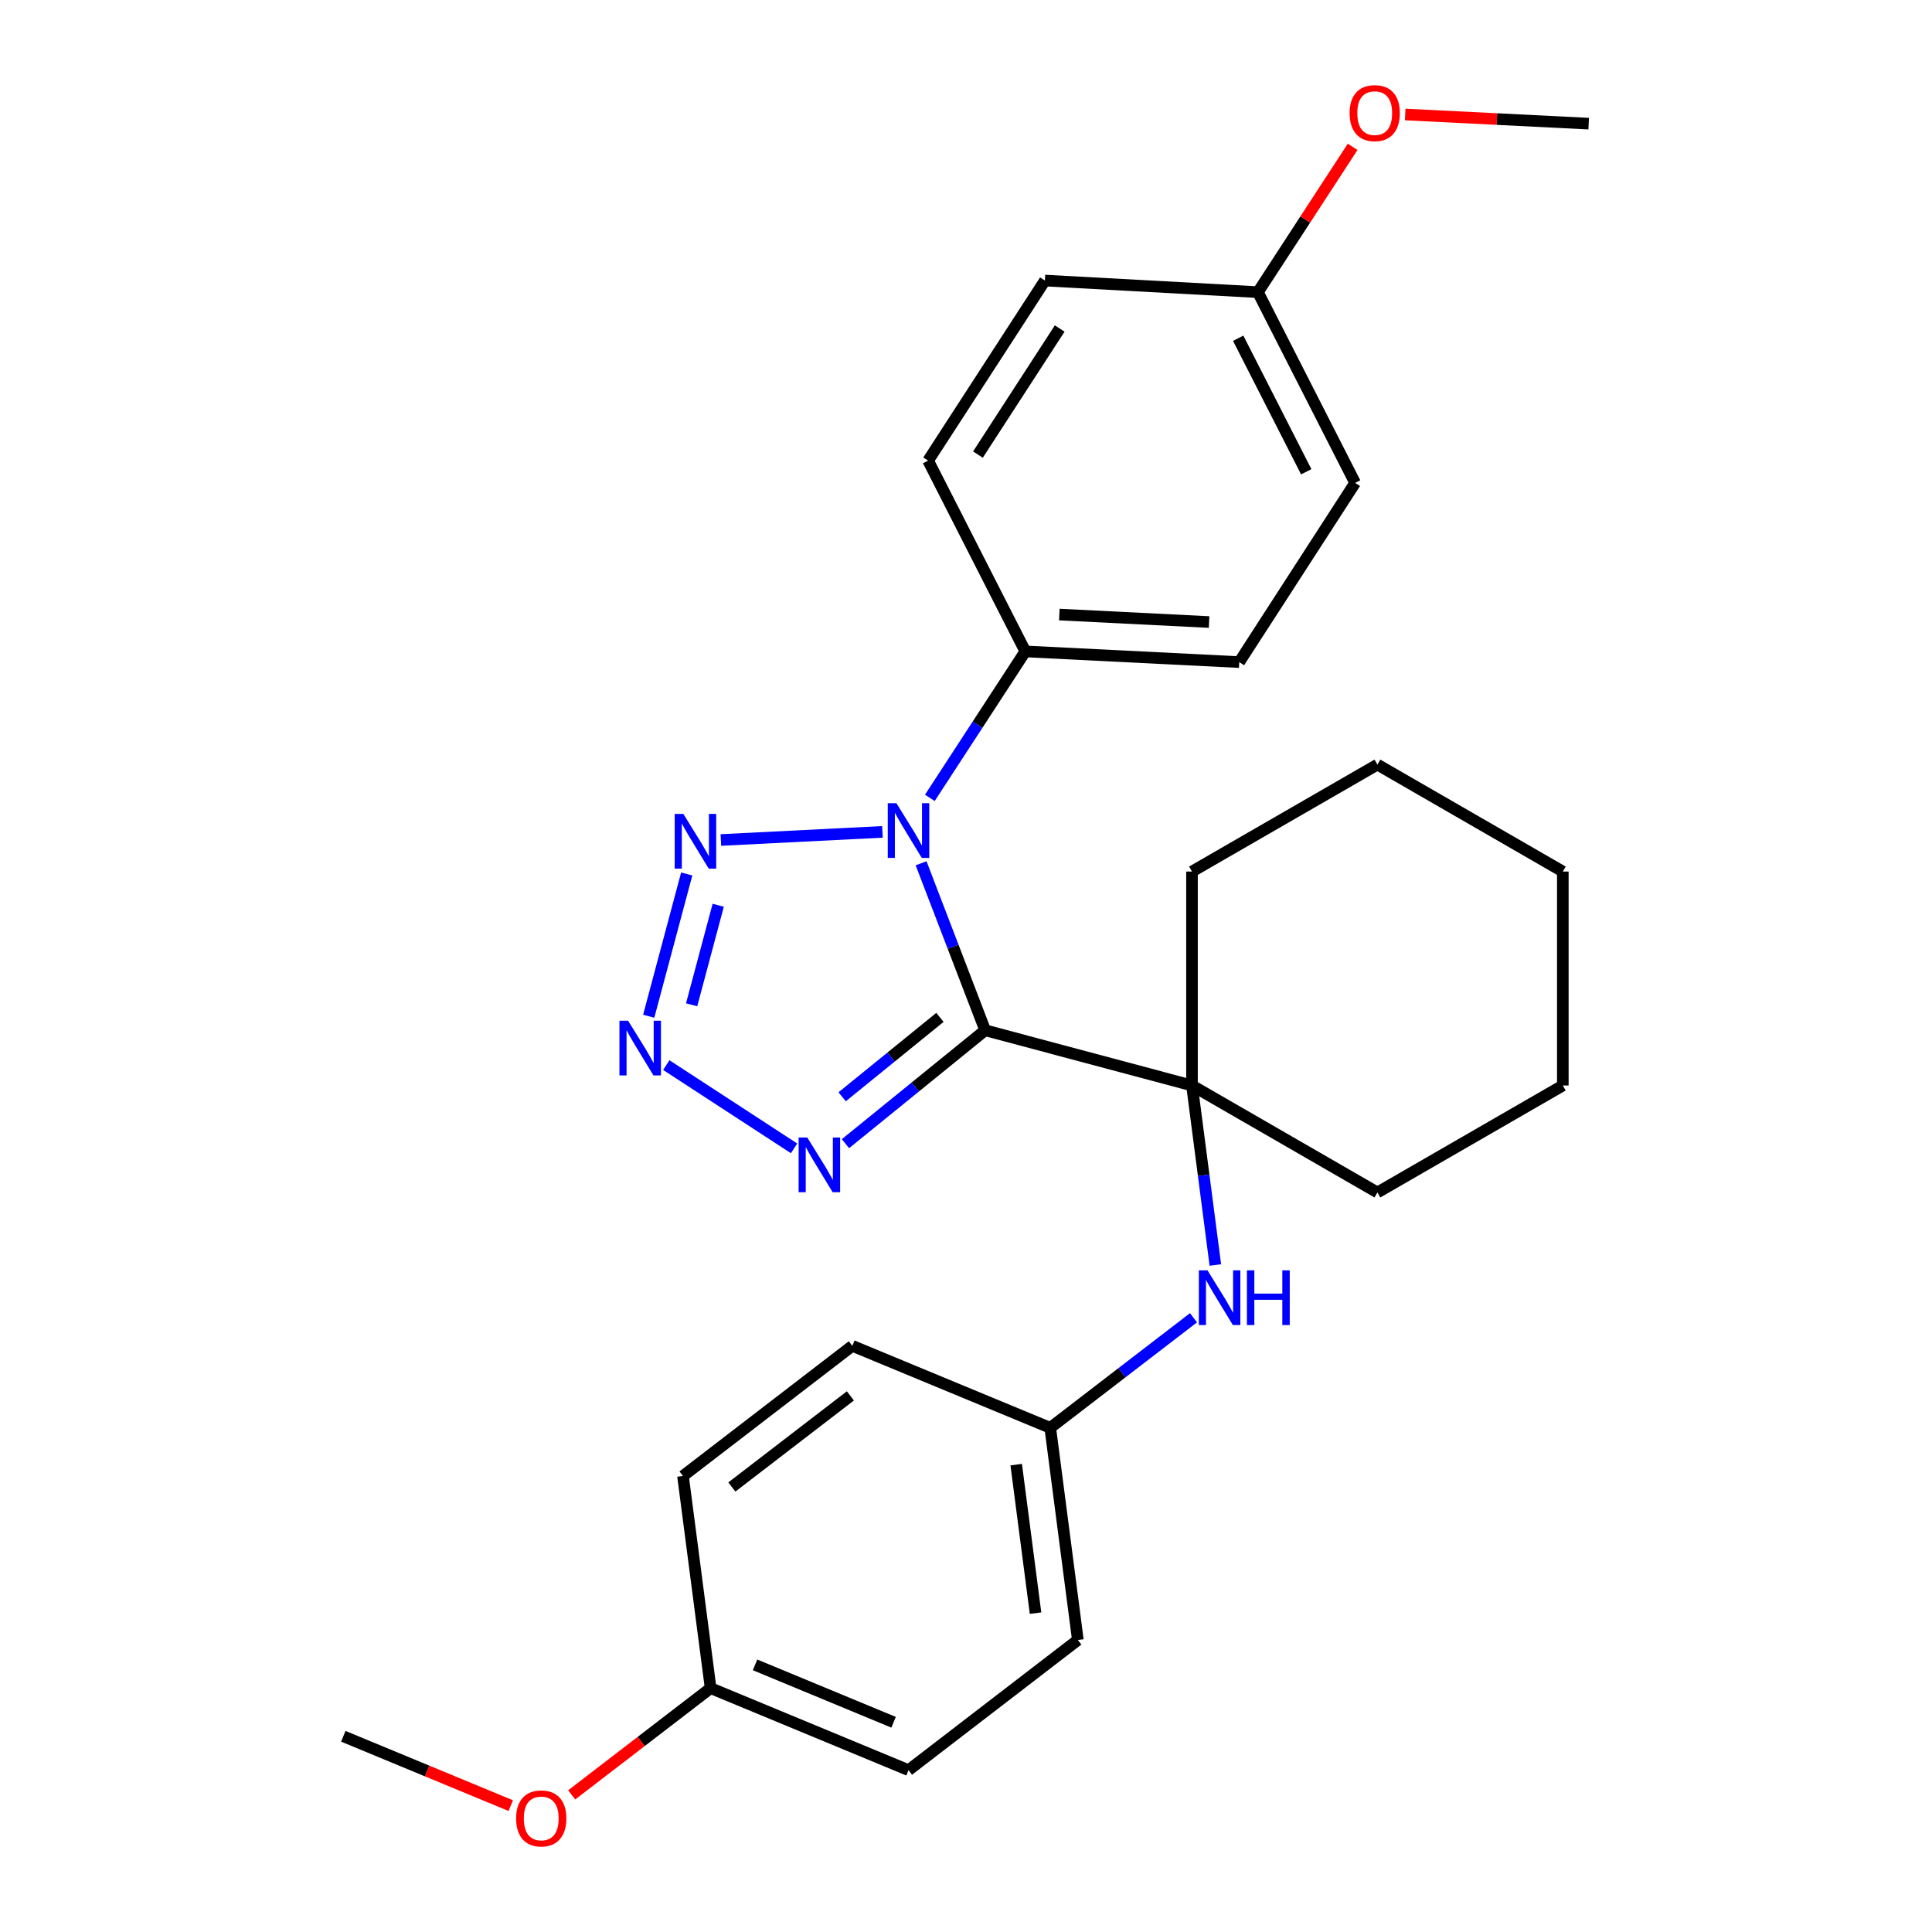 <?xml version='1.0' encoding='iso-8859-1'?>
<svg version='1.1' baseProfile='full'
              xmlns='http://www.w3.org/2000/svg'
                      xmlns:rdkit='http://www.rdkit.org/xml'
                      xmlns:xlink='http://www.w3.org/1999/xlink'
                  xml:space='preserve'
width='1000px' height='1000px' viewBox='0 0 1000 1000'>
<!-- END OF HEADER -->
<rect style='opacity:1.0;fill:#FFFFFF;stroke:none' width='1000' height='1000' x='0' y='0'> </rect>
<path class='bond-0' d='M 509.921,533.261 L 493.333,490.044' style='fill:none;fill-rule:evenodd;stroke:#000000;stroke-width:6px;stroke-linecap:butt;stroke-linejoin:miter;stroke-opacity:1' />
<path class='bond-0' d='M 493.333,490.044 L 476.746,446.827' style='fill:none;fill-rule:evenodd;stroke:#0000FF;stroke-width:6px;stroke-linecap:butt;stroke-linejoin:miter;stroke-opacity:1' />
<path class='bond-3' d='M 509.921,533.261 L 473.767,562.614' style='fill:none;fill-rule:evenodd;stroke:#000000;stroke-width:6px;stroke-linecap:butt;stroke-linejoin:miter;stroke-opacity:1' />
<path class='bond-3' d='M 473.767,562.614 L 437.612,591.966' style='fill:none;fill-rule:evenodd;stroke:#0000FF;stroke-width:6px;stroke-linecap:butt;stroke-linejoin:miter;stroke-opacity:1' />
<path class='bond-3' d='M 486.513,526.594 L 461.205,547.141' style='fill:none;fill-rule:evenodd;stroke:#000000;stroke-width:6px;stroke-linecap:butt;stroke-linejoin:miter;stroke-opacity:1' />
<path class='bond-3' d='M 461.205,547.141 L 435.897,567.687' style='fill:none;fill-rule:evenodd;stroke:#0000FF;stroke-width:6px;stroke-linecap:butt;stroke-linejoin:miter;stroke-opacity:1' />
<path class='bond-4' d='M 509.921,533.261 L 616.97,561.85' style='fill:none;fill-rule:evenodd;stroke:#000000;stroke-width:6px;stroke-linecap:butt;stroke-linejoin:miter;stroke-opacity:1' />
<path class='bond-1' d='M 456.748,430.578 L 373.129,434.785' style='fill:none;fill-rule:evenodd;stroke:#0000FF;stroke-width:6px;stroke-linecap:butt;stroke-linejoin:miter;stroke-opacity:1' />
<path class='bond-6' d='M 481.284,412.972 L 505.994,375.07' style='fill:none;fill-rule:evenodd;stroke:#0000FF;stroke-width:6px;stroke-linecap:butt;stroke-linejoin:miter;stroke-opacity:1' />
<path class='bond-6' d='M 505.994,375.07 L 530.704,337.167' style='fill:none;fill-rule:evenodd;stroke:#000000;stroke-width:6px;stroke-linecap:butt;stroke-linejoin:miter;stroke-opacity:1' />
<path class='bond-27' d='M 355.443,452.376 L 335.772,525.993' style='fill:none;fill-rule:evenodd;stroke:#0000FF;stroke-width:6px;stroke-linecap:butt;stroke-linejoin:miter;stroke-opacity:1' />
<path class='bond-27' d='M 371.747,468.564 L 357.978,520.095' style='fill:none;fill-rule:evenodd;stroke:#0000FF;stroke-width:6px;stroke-linecap:butt;stroke-linejoin:miter;stroke-opacity:1' />
<path class='bond-2' d='M 344.873,551.288 L 411.005,594.388' style='fill:none;fill-rule:evenodd;stroke:#0000FF;stroke-width:6px;stroke-linecap:butt;stroke-linejoin:miter;stroke-opacity:1' />
<path class='bond-5' d='M 616.97,561.85 L 623.016,608.305' style='fill:none;fill-rule:evenodd;stroke:#000000;stroke-width:6px;stroke-linecap:butt;stroke-linejoin:miter;stroke-opacity:1' />
<path class='bond-5' d='M 623.016,608.305 L 629.061,654.76' style='fill:none;fill-rule:evenodd;stroke:#0000FF;stroke-width:6px;stroke-linecap:butt;stroke-linejoin:miter;stroke-opacity:1' />
<path class='bond-14' d='M 616.97,561.85 L 616.97,451.114' style='fill:none;fill-rule:evenodd;stroke:#000000;stroke-width:6px;stroke-linecap:butt;stroke-linejoin:miter;stroke-opacity:1' />
<path class='bond-15' d='M 616.97,561.85 L 712.946,617.224' style='fill:none;fill-rule:evenodd;stroke:#000000;stroke-width:6px;stroke-linecap:butt;stroke-linejoin:miter;stroke-opacity:1' />
<path class='bond-9' d='M 617.761,682.065 L 580.682,710.554' style='fill:none;fill-rule:evenodd;stroke:#0000FF;stroke-width:6px;stroke-linecap:butt;stroke-linejoin:miter;stroke-opacity:1' />
<path class='bond-9' d='M 580.682,710.554 L 543.603,739.043' style='fill:none;fill-rule:evenodd;stroke:#000000;stroke-width:6px;stroke-linecap:butt;stroke-linejoin:miter;stroke-opacity:1' />
<path class='bond-7' d='M 530.704,337.167 L 641.429,342.703' style='fill:none;fill-rule:evenodd;stroke:#000000;stroke-width:6px;stroke-linecap:butt;stroke-linejoin:miter;stroke-opacity:1' />
<path class='bond-7' d='M 548.308,318.092 L 625.816,321.967' style='fill:none;fill-rule:evenodd;stroke:#000000;stroke-width:6px;stroke-linecap:butt;stroke-linejoin:miter;stroke-opacity:1' />
<path class='bond-8' d='M 530.704,337.167 L 480.391,238.423' style='fill:none;fill-rule:evenodd;stroke:#000000;stroke-width:6px;stroke-linecap:butt;stroke-linejoin:miter;stroke-opacity:1' />
<path class='bond-13' d='M 641.429,342.703 L 701.409,249.949' style='fill:none;fill-rule:evenodd;stroke:#000000;stroke-width:6px;stroke-linecap:butt;stroke-linejoin:miter;stroke-opacity:1' />
<path class='bond-12' d='M 480.391,238.423 L 540.846,145.214' style='fill:none;fill-rule:evenodd;stroke:#000000;stroke-width:6px;stroke-linecap:butt;stroke-linejoin:miter;stroke-opacity:1' />
<path class='bond-12' d='M 506.18,235.287 L 548.499,170.041' style='fill:none;fill-rule:evenodd;stroke:#000000;stroke-width:6px;stroke-linecap:butt;stroke-linejoin:miter;stroke-opacity:1' />
<path class='bond-16' d='M 543.603,739.043 L 441.161,696.603' style='fill:none;fill-rule:evenodd;stroke:#000000;stroke-width:6px;stroke-linecap:butt;stroke-linejoin:miter;stroke-opacity:1' />
<path class='bond-17' d='M 543.603,739.043 L 557.898,848.86' style='fill:none;fill-rule:evenodd;stroke:#000000;stroke-width:6px;stroke-linecap:butt;stroke-linejoin:miter;stroke-opacity:1' />
<path class='bond-17' d='M 525.984,758.089 L 535.99,834.961' style='fill:none;fill-rule:evenodd;stroke:#000000;stroke-width:6px;stroke-linecap:butt;stroke-linejoin:miter;stroke-opacity:1' />
<path class='bond-10' d='M 651.095,151.216 L 540.846,145.214' style='fill:none;fill-rule:evenodd;stroke:#000000;stroke-width:6px;stroke-linecap:butt;stroke-linejoin:miter;stroke-opacity:1' />
<path class='bond-21' d='M 651.095,151.216 L 675.61,113.608' style='fill:none;fill-rule:evenodd;stroke:#000000;stroke-width:6px;stroke-linecap:butt;stroke-linejoin:miter;stroke-opacity:1' />
<path class='bond-21' d='M 675.61,113.608 L 700.125,76' style='fill:none;fill-rule:evenodd;stroke:#FF0000;stroke-width:6px;stroke-linecap:butt;stroke-linejoin:miter;stroke-opacity:1' />
<path class='bond-29' d='M 651.095,151.216 L 701.409,249.949' style='fill:none;fill-rule:evenodd;stroke:#000000;stroke-width:6px;stroke-linecap:butt;stroke-linejoin:miter;stroke-opacity:1' />
<path class='bond-29' d='M 640.885,175.075 L 676.104,244.188' style='fill:none;fill-rule:evenodd;stroke:#000000;stroke-width:6px;stroke-linecap:butt;stroke-linejoin:miter;stroke-opacity:1' />
<path class='bond-11' d='M 367.817,873.774 L 470.248,916.226' style='fill:none;fill-rule:evenodd;stroke:#000000;stroke-width:6px;stroke-linecap:butt;stroke-linejoin:miter;stroke-opacity:1' />
<path class='bond-11' d='M 390.812,861.729 L 462.514,891.446' style='fill:none;fill-rule:evenodd;stroke:#000000;stroke-width:6px;stroke-linecap:butt;stroke-linejoin:miter;stroke-opacity:1' />
<path class='bond-20' d='M 367.817,873.774 L 331.862,901.395' style='fill:none;fill-rule:evenodd;stroke:#000000;stroke-width:6px;stroke-linecap:butt;stroke-linejoin:miter;stroke-opacity:1' />
<path class='bond-20' d='M 331.862,901.395 L 295.908,929.017' style='fill:none;fill-rule:evenodd;stroke:#FF0000;stroke-width:6px;stroke-linecap:butt;stroke-linejoin:miter;stroke-opacity:1' />
<path class='bond-30' d='M 367.817,873.774 L 353.511,763.968' style='fill:none;fill-rule:evenodd;stroke:#000000;stroke-width:6px;stroke-linecap:butt;stroke-linejoin:miter;stroke-opacity:1' />
<path class='bond-25' d='M 616.97,451.114 L 712.946,395.752' style='fill:none;fill-rule:evenodd;stroke:#000000;stroke-width:6px;stroke-linecap:butt;stroke-linejoin:miter;stroke-opacity:1' />
<path class='bond-24' d='M 712.946,617.224 L 808.912,561.85' style='fill:none;fill-rule:evenodd;stroke:#000000;stroke-width:6px;stroke-linecap:butt;stroke-linejoin:miter;stroke-opacity:1' />
<path class='bond-19' d='M 441.161,696.603 L 353.511,763.968' style='fill:none;fill-rule:evenodd;stroke:#000000;stroke-width:6px;stroke-linecap:butt;stroke-linejoin:miter;stroke-opacity:1' />
<path class='bond-19' d='M 440.159,722.51 L 378.804,769.665' style='fill:none;fill-rule:evenodd;stroke:#000000;stroke-width:6px;stroke-linecap:butt;stroke-linejoin:miter;stroke-opacity:1' />
<path class='bond-18' d='M 557.898,848.86 L 470.248,916.226' style='fill:none;fill-rule:evenodd;stroke:#000000;stroke-width:6px;stroke-linecap:butt;stroke-linejoin:miter;stroke-opacity:1' />
<path class='bond-22' d='M 264.372,934.595 L 221.037,916.646' style='fill:none;fill-rule:evenodd;stroke:#FF0000;stroke-width:6px;stroke-linecap:butt;stroke-linejoin:miter;stroke-opacity:1' />
<path class='bond-22' d='M 221.037,916.646 L 177.702,898.698' style='fill:none;fill-rule:evenodd;stroke:#000000;stroke-width:6px;stroke-linecap:butt;stroke-linejoin:miter;stroke-opacity:1' />
<path class='bond-23' d='M 727.323,59.259 L 774.811,61.628' style='fill:none;fill-rule:evenodd;stroke:#FF0000;stroke-width:6px;stroke-linecap:butt;stroke-linejoin:miter;stroke-opacity:1' />
<path class='bond-23' d='M 774.811,61.628 L 822.298,63.998' style='fill:none;fill-rule:evenodd;stroke:#000000;stroke-width:6px;stroke-linecap:butt;stroke-linejoin:miter;stroke-opacity:1' />
<path class='bond-26' d='M 808.912,561.85 L 808.912,451.114' style='fill:none;fill-rule:evenodd;stroke:#000000;stroke-width:6px;stroke-linecap:butt;stroke-linejoin:miter;stroke-opacity:1' />
<path class='bond-28' d='M 712.946,395.752 L 808.912,451.114' style='fill:none;fill-rule:evenodd;stroke:#000000;stroke-width:6px;stroke-linecap:butt;stroke-linejoin:miter;stroke-opacity:1' />
<path  class='atom-1' d='M 463.988 415.739
L 473.268 430.739
Q 474.188 432.219, 475.668 434.899
Q 477.148 437.579, 477.228 437.739
L 477.228 415.739
L 480.988 415.739
L 480.988 444.059
L 477.108 444.059
L 467.148 427.659
Q 465.988 425.739, 464.748 423.539
Q 463.548 421.339, 463.188 420.659
L 463.188 444.059
L 459.508 444.059
L 459.508 415.739
L 463.988 415.739
' fill='#0000FF'/>
<path  class='atom-2' d='M 353.706 421.287
L 362.986 436.287
Q 363.906 437.767, 365.386 440.447
Q 366.866 443.127, 366.946 443.287
L 366.946 421.287
L 370.706 421.287
L 370.706 449.607
L 366.826 449.607
L 356.866 433.207
Q 355.706 431.287, 354.466 429.087
Q 353.266 426.887, 352.906 426.207
L 352.906 449.607
L 349.226 449.607
L 349.226 421.287
L 353.706 421.287
' fill='#0000FF'/>
<path  class='atom-3' d='M 325.106 528.324
L 334.386 543.324
Q 335.306 544.804, 336.786 547.484
Q 338.266 550.164, 338.346 550.324
L 338.346 528.324
L 342.106 528.324
L 342.106 556.644
L 338.226 556.644
L 328.266 540.244
Q 327.106 538.324, 325.866 536.124
Q 324.666 533.924, 324.306 533.244
L 324.306 556.644
L 320.626 556.644
L 320.626 528.324
L 325.106 528.324
' fill='#0000FF'/>
<path  class='atom-4' d='M 417.849 588.769
L 427.129 603.769
Q 428.049 605.249, 429.529 607.929
Q 431.009 610.609, 431.089 610.769
L 431.089 588.769
L 434.849 588.769
L 434.849 617.089
L 430.969 617.089
L 421.009 600.689
Q 419.849 598.769, 418.609 596.569
Q 417.409 594.369, 417.049 593.689
L 417.049 617.089
L 413.369 617.089
L 413.369 588.769
L 417.849 588.769
' fill='#0000FF'/>
<path  class='atom-6' d='M 625.004 657.529
L 634.284 672.529
Q 635.204 674.009, 636.684 676.689
Q 638.164 679.369, 638.244 679.529
L 638.244 657.529
L 642.004 657.529
L 642.004 685.849
L 638.124 685.849
L 628.164 669.449
Q 627.004 667.529, 625.764 665.329
Q 624.564 663.129, 624.204 662.449
L 624.204 685.849
L 620.524 685.849
L 620.524 657.529
L 625.004 657.529
' fill='#0000FF'/>
<path  class='atom-6' d='M 645.404 657.529
L 649.244 657.529
L 649.244 669.569
L 663.724 669.569
L 663.724 657.529
L 667.564 657.529
L 667.564 685.849
L 663.724 685.849
L 663.724 672.769
L 649.244 672.769
L 649.244 685.849
L 645.404 685.849
L 645.404 657.529
' fill='#0000FF'/>
<path  class='atom-21' d='M 267.144 941.208
Q 267.144 934.408, 270.504 930.608
Q 273.864 926.808, 280.144 926.808
Q 286.424 926.808, 289.784 930.608
Q 293.144 934.408, 293.144 941.208
Q 293.144 948.088, 289.744 952.008
Q 286.344 955.888, 280.144 955.888
Q 273.904 955.888, 270.504 952.008
Q 267.144 948.128, 267.144 941.208
M 280.144 952.688
Q 284.464 952.688, 286.784 949.808
Q 289.144 946.888, 289.144 941.208
Q 289.144 935.648, 286.784 932.848
Q 284.464 930.008, 280.144 930.008
Q 275.824 930.008, 273.464 932.808
Q 271.144 935.608, 271.144 941.208
Q 271.144 946.928, 273.464 949.808
Q 275.824 952.688, 280.144 952.688
' fill='#FF0000'/>
<path  class='atom-22' d='M 698.551 58.552
Q 698.551 51.752, 701.911 47.952
Q 705.271 44.152, 711.551 44.152
Q 717.831 44.152, 721.191 47.952
Q 724.551 51.752, 724.551 58.552
Q 724.551 65.432, 721.151 69.352
Q 717.751 73.232, 711.551 73.232
Q 705.311 73.232, 701.911 69.352
Q 698.551 65.472, 698.551 58.552
M 711.551 70.032
Q 715.871 70.032, 718.191 67.152
Q 720.551 64.232, 720.551 58.552
Q 720.551 52.992, 718.191 50.192
Q 715.871 47.352, 711.551 47.352
Q 707.231 47.352, 704.871 50.152
Q 702.551 52.952, 702.551 58.552
Q 702.551 64.272, 704.871 67.152
Q 707.231 70.032, 711.551 70.032
' fill='#FF0000'/>
</svg>
